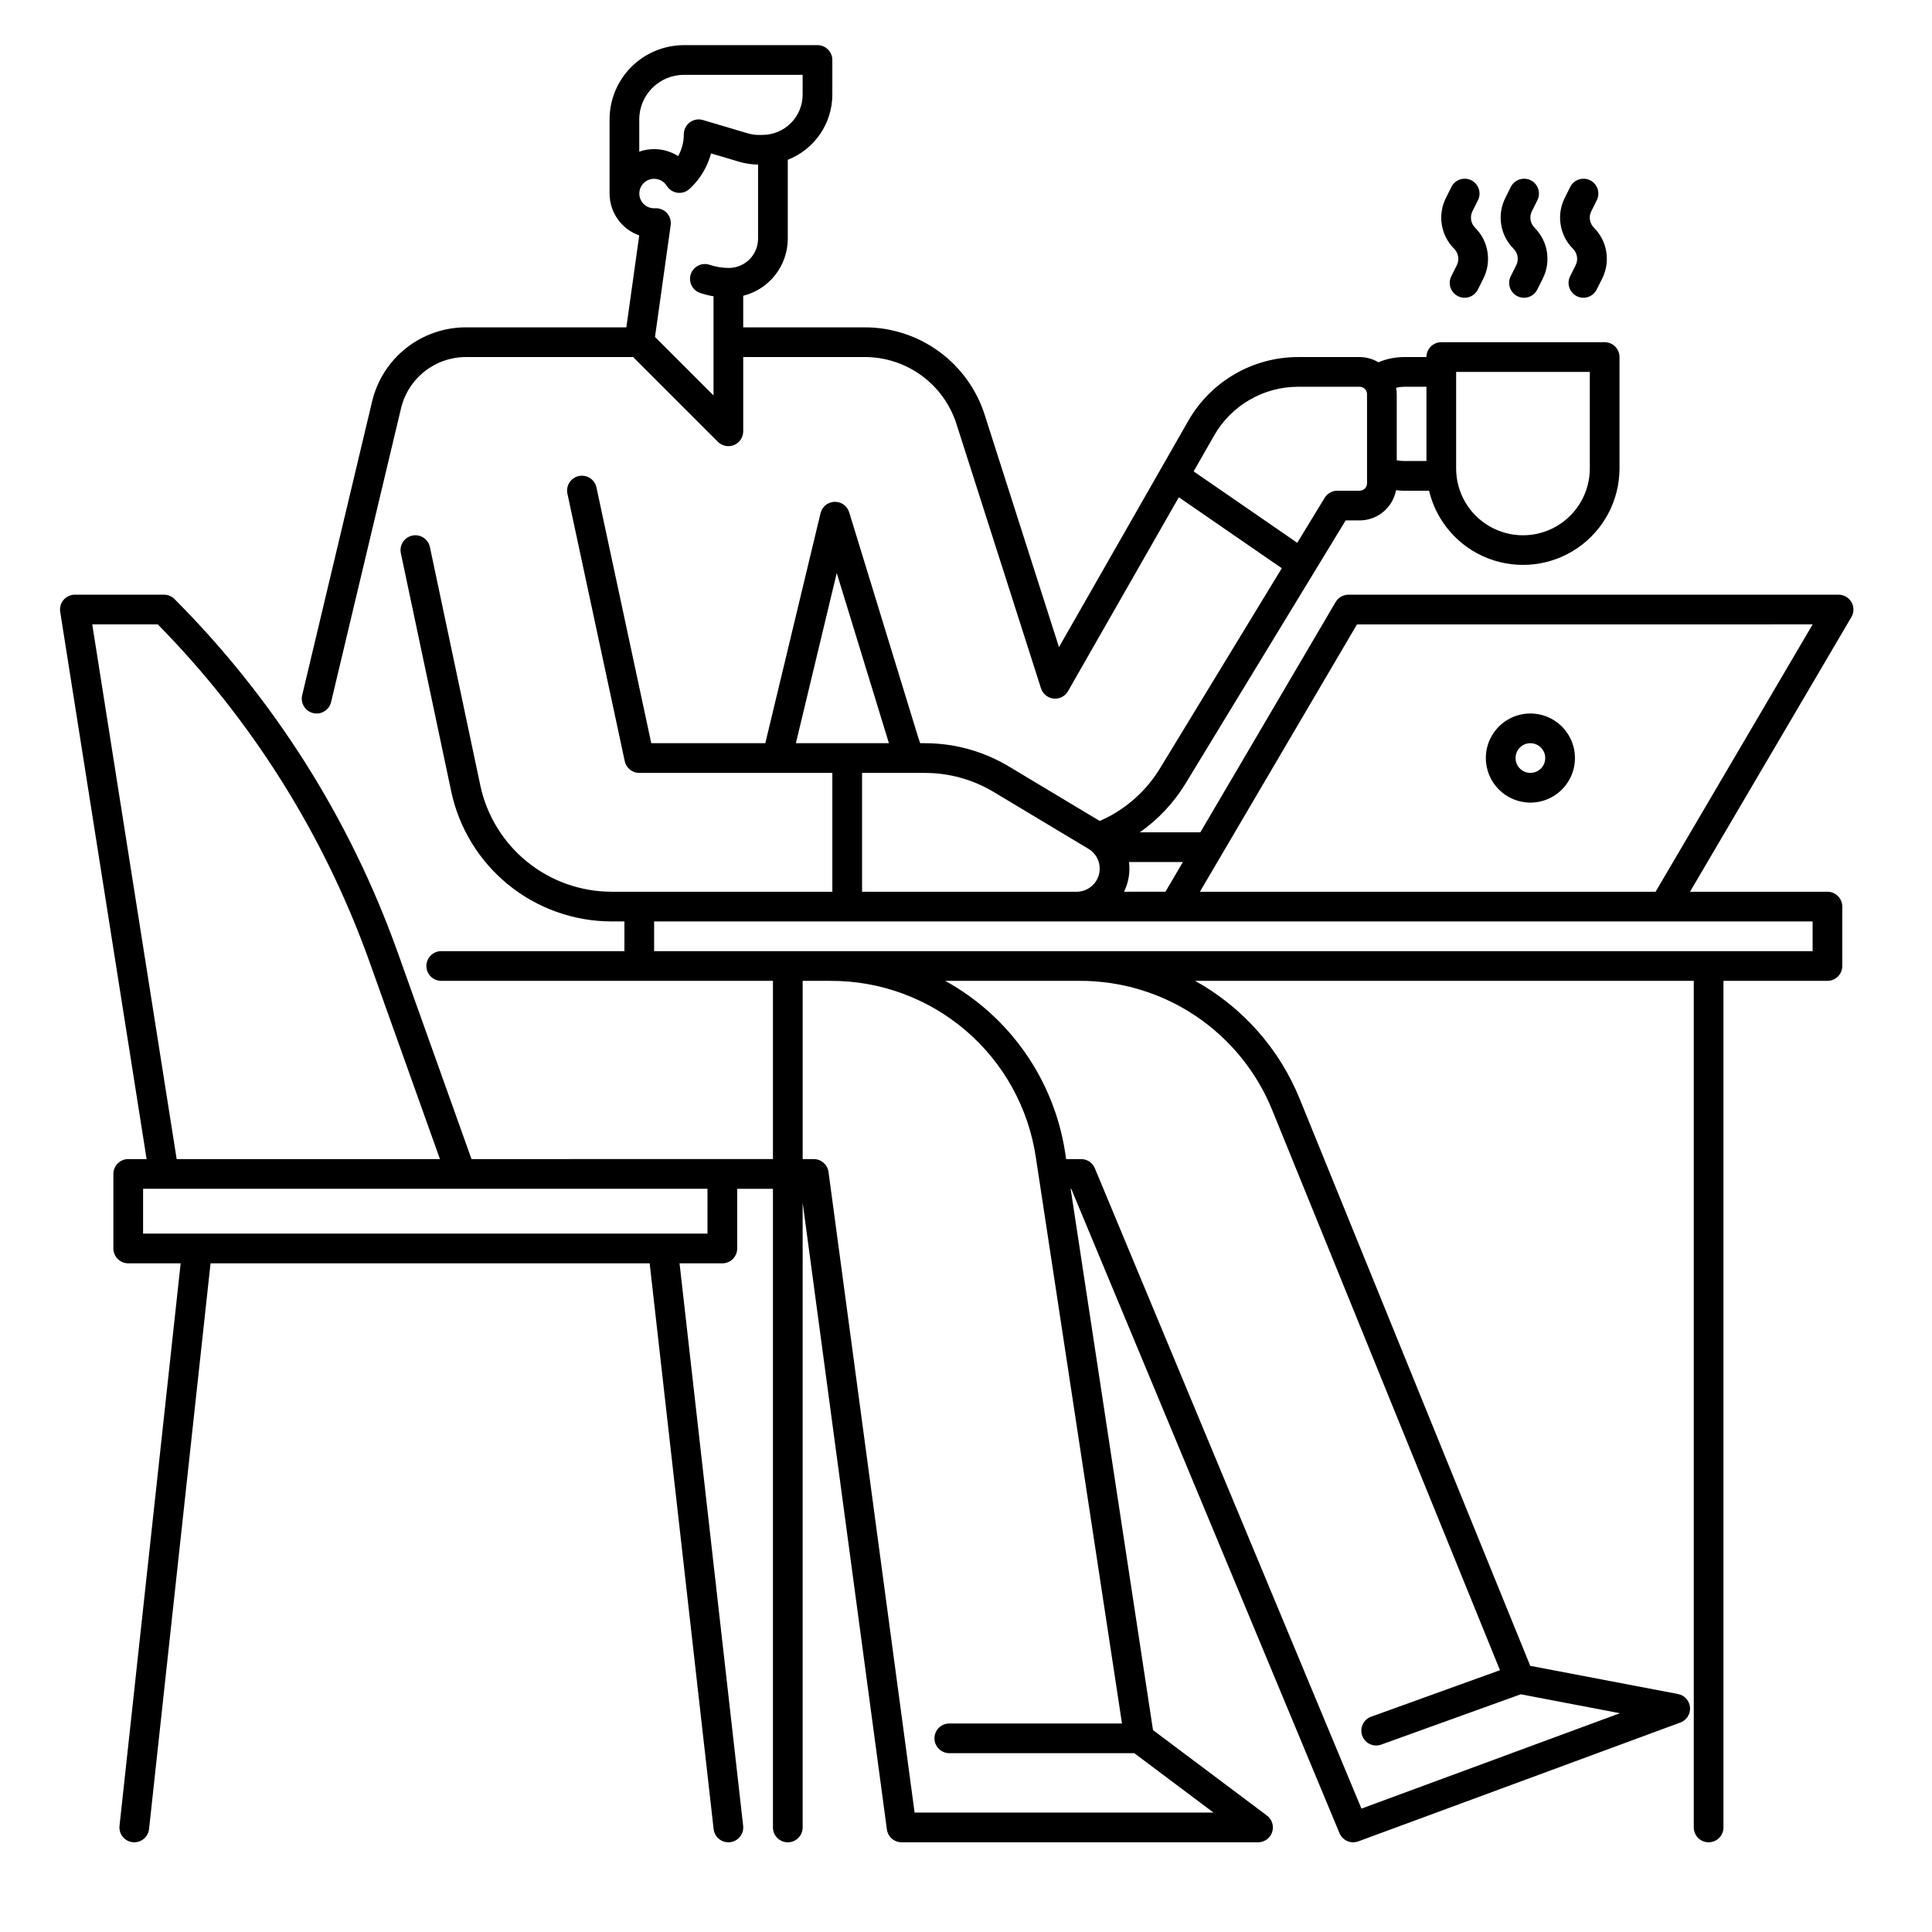 <?xml version="1.0" encoding="UTF-8"?>
<!-- Uploaded to: SVG Repo, www.svgrepo.com, Generator: SVG Repo Mixer Tools -->
<svg fill="#000000" width="800px" height="800px" version="1.1" viewBox="144 144 512 512" xmlns="http://www.w3.org/2000/svg">
 <g>
  <path d="m634.66 303.58c-0.703-1.223-2.004-1.98-3.418-1.98h-129.89c-1.395 0-2.688 0.738-3.394 1.941l-35.855 61.035h-16.051c4.879-3.418 9-7.805 12.102-12.891l42.457-69.766h3.695c4.723-0.008 8.777-3.367 9.66-8.008 0.711 0.09 1.43 0.133 2.144 0.137h6.602c1.953 8.199 7.816 14.91 15.684 17.945 7.863 3.031 16.719 1.996 23.672-2.769 6.949-4.766 11.109-12.652 11.117-21.082v-29.52c0-1.043-0.414-2.043-1.152-2.781-0.738-0.738-1.742-1.152-2.785-1.152h-43.297c-2.172 0-3.934 1.762-3.934 3.934h-5.906c-2.34 0.004-4.656 0.473-6.816 1.379-1.508-0.898-3.234-1.375-4.988-1.379h-16.328c-5.894 0.008-11.688 1.57-16.789 4.531-5.098 2.961-9.328 7.215-12.262 12.332l-34.289 60.008-19.66-61.477h0.004c-2.144-6.766-6.391-12.668-12.121-16.852-5.731-4.184-12.648-6.434-19.742-6.414h-32.16v-8.363c3.371-0.852 6.363-2.801 8.5-5.543 2.141-2.738 3.305-6.113 3.309-9.59v-20.914c3.473-1.355 6.453-3.723 8.559-6.793 2.106-3.074 3.238-6.711 3.25-10.434v-9.211c0-1.043-0.414-2.047-1.152-2.785-0.738-0.738-1.738-1.152-2.785-1.152h-35.422c-5.219 0.008-10.219 2.082-13.91 5.773-3.688 3.688-5.766 8.691-5.769 13.906v19.699c0.031 4.973 3.176 9.391 7.863 11.051l-3.414 24.355h-42.461c-5.762-0.016-11.355 1.918-15.879 5.484-4.523 3.566-7.707 8.555-9.039 14.16l-18.531 77.844c-0.504 2.117 0.805 4.238 2.918 4.742 2.117 0.504 4.238-0.805 4.742-2.918l18.531-77.836c0.922-3.879 3.129-7.336 6.262-9.805 3.129-2.473 7.008-3.809 10.996-3.801h44.254l22.461 22.465c1.125 1.125 2.82 1.465 4.289 0.855 1.473-0.609 2.43-2.047 2.43-3.641v-19.68h32.16c5.426-0.012 10.715 1.703 15.094 4.902 4.383 3.199 7.629 7.715 9.27 12.887l22.387 70.004c0.473 1.484 1.781 2.551 3.336 2.715 1.551 0.164 3.055-0.605 3.828-1.961l29.363-51.387 27.289 18.805-32.262 53.008c-3.156 5.184-7.594 9.473-12.891 12.445-1 0.562-2.047 1.059-3.109 1.523l-24.051-14.434c-6.727-4.039-14.43-6.172-22.273-6.172h-1.254c-0.164-0.461-0.324-0.918-0.473-1.398l-18.332-59.789h-0.004c-0.52-1.695-2.109-2.836-3.883-2.781-1.773 0.055-3.293 1.293-3.707 3.016l-14.637 60.953h-30.223l-14.516-67.738v0.004c-0.207-1.031-0.82-1.934-1.699-2.512-0.879-0.574-1.953-0.773-2.981-0.555s-1.926 0.844-2.492 1.727c-0.566 0.887-0.754 1.961-0.523 2.988l15.184 70.848c0.387 1.816 1.992 3.113 3.848 3.113h51.168v31.488h-58.617c-8.117-0.031-15.977-2.836-22.281-7.945-6.301-5.109-10.672-12.223-12.379-20.152l-13.371-63.246c-0.449-2.129-2.539-3.488-4.668-3.039-2.125 0.453-3.484 2.539-3.035 4.668l13.371 63.242c2.09 9.695 7.426 18.387 15.133 24.633 7.703 6.246 17.312 9.672 27.23 9.711h3.512v7.871h-48.543c-2.172 0-3.934 1.762-3.934 3.938 0 2.172 1.762 3.934 3.934 3.934h87.906v47.23l-79.883 0.004-19.707-55.176c-12.57-35.043-32.719-66.879-59.004-93.242-0.738-0.738-1.742-1.152-2.785-1.152h-23.617c-1.148 0-2.242 0.504-2.992 1.379-0.746 0.875-1.074 2.035-0.895 3.172l22.898 145.02h-4.871c-2.172 0-3.934 1.762-3.934 3.934v19.754c0 1.047 0.414 2.047 1.152 2.785 0.738 0.738 1.738 1.152 2.781 1.152h13.895l-16.203 149.07c-0.234 2.16 1.328 4.102 3.488 4.336s4.106-1.324 4.34-3.488l16.297-149.92h116.37l16.953 149.94c0.227 1.988 1.906 3.492 3.91 3.492 0.148 0 0.297-0.008 0.445-0.023 1.039-0.117 1.984-0.641 2.637-1.457 0.652-0.816 0.949-1.859 0.832-2.898l-16.855-149.05h11.336c1.043 0 2.047-0.414 2.785-1.152s1.152-1.738 1.152-2.785v-15.816h9.477v169.25c0 2.172 1.762 3.934 3.934 3.934 2.176 0 3.938-1.762 3.938-3.934v-165.6l22.324 166.12v0.004c0.262 1.953 1.93 3.41 3.898 3.41h94.465c1.695 0 3.199-1.082 3.734-2.691 0.535-1.605-0.02-3.375-1.375-4.394l-30.199-22.652-21.824-143.45h0.152l71.094 170.76c0.812 1.949 3.016 2.91 4.996 2.18l85.336-31.488c1.66-0.613 2.707-2.254 2.562-4.016-0.145-1.762-1.449-3.211-3.188-3.543l-39.152-7.469-61.055-150.15c-5.387-13.332-15.188-24.406-27.762-31.383h132.15v224.36c0 2.172 1.762 3.934 3.938 3.934 2.172 0 3.934-1.762 3.934-3.934v-224.36h27.555c1.043 0 2.043-0.414 2.781-1.152 0.738-0.738 1.152-1.738 1.152-2.781v-15.746c0-1.043-0.414-2.043-1.152-2.781-0.738-0.738-1.738-1.152-2.781-1.152h-36.422l42.766-72.789v-0.004c0.715-1.215 0.723-2.723 0.023-3.949zm-104.77-61.02h35.426v25.586-0.004c0 6.328-3.379 12.176-8.859 15.34-5.477 3.164-12.23 3.164-17.711 0-5.481-3.164-8.855-9.012-8.855-15.34zm-216.48-66.914c0.008-6.516 5.289-11.801 11.809-11.809h31.488v5.277c-0.02 5.859-4.762 10.609-10.621 10.637l-0.898 0.012v-0.004c-1.043 0.008-2.078-0.137-3.074-0.438l-11.836-3.512h-0.004c-1.191-0.355-2.477-0.125-3.473 0.617-0.996 0.746-1.582 1.914-1.582 3.156 0.004 2.023-0.516 4.016-1.504 5.785-1.91-1.215-4.125-1.855-6.383-1.848h-0.043c-1.32 0.004-2.633 0.23-3.879 0.672zm4.172 57.645 4.156-29.625-0.004 0.004c0.16-1.129-0.18-2.269-0.926-3.133-0.746-0.859-1.832-1.352-2.969-1.352-0.117 0-0.234 0-0.355 0.008h-0.137c-2.156 0.008-3.91-1.734-3.918-3.887-0.008-2.156 1.734-3.91 3.887-3.918h0.016c1.375-0.008 2.656 0.699 3.379 1.871 0.613 0.98 1.625 1.645 2.769 1.812 1.145 0.168 2.305-0.176 3.172-0.938 0.23-0.203 0.461-0.422 0.68-0.637v-0.004c2.449-2.445 4.207-5.496 5.098-8.84l7.445 2.211c1.629 0.477 3.32 0.73 5.019 0.75v19.645c-0.008 4.273-3.469 7.742-7.746 7.75-1.719 0-3.426-0.277-5.059-0.824-0.992-0.344-2.082-0.277-3.023 0.188-0.941 0.461-1.66 1.281-1.996 2.277-0.336 0.996-0.258 2.086 0.215 3.023s1.301 1.648 2.297 1.973c1.145 0.383 2.32 0.676 3.508 0.879v26.273zm204.44 13.203v19.68h-5.902l-0.004 0.004c-0.66-0.004-1.32-0.07-1.965-0.207v-17.508c-0.004-0.574-0.059-1.145-0.16-1.711 0.695-0.164 1.41-0.25 2.125-0.258zm-61.695 22.426 5.449-9.531h-0.004c2.242-3.91 5.477-7.164 9.375-9.426 3.898-2.266 8.328-3.461 12.836-3.469h16.328c0.52 0 1.02 0.211 1.391 0.578 0.367 0.371 0.574 0.871 0.574 1.391v23.617c0 0.523-0.207 1.023-0.574 1.391-0.371 0.371-0.871 0.578-1.391 0.578h-5.906c-1.375 0-2.648 0.715-3.363 1.887l-7.254 11.914zm-291.88 40.551h17.371c24.906 25.316 44.02 55.742 56.012 89.168l18.762 52.531h-69.773zm163.04 161.45h-149.57l0.004-11.883h149.57zm110.39-90.602c1.207-2.438 1.664-5.176 1.312-7.875h14.293l-4.625 7.871zm-76.133-84.461 13.828 45.098h-24.656zm6.711 52.973h16.652c6.418 0 12.719 1.742 18.223 5.047l25.133 15.078c2.356 1.414 3.481 4.231 2.746 6.879-0.734 2.648-3.144 4.484-5.894 4.484h-56.859zm13.922 275.52-22.812-169.77c-0.262-1.953-1.93-3.41-3.898-3.41h-2.953v-47.234h7.32c13.195-0.062 25.973 4.637 35.984 13.238 10.008 8.602 16.574 20.527 18.496 33.582l22.824 149.98h-45.758c-2.172 0-3.938 1.762-3.938 3.938 0 2.172 1.766 3.934 3.938 3.934h49.02l20.992 15.742zm94.812-186.07 60.32 148.34-34.09 12.301v-0.004c-0.996 0.344-1.812 1.074-2.269 2.023-0.453 0.949-0.508 2.043-0.148 3.035 0.355 0.988 1.098 1.797 2.055 2.238 0.957 0.441 2.051 0.48 3.035 0.105l36.926-13.316 26.281 5.019-68.504 25.277-70.652-169.7v-0.004c-0.609-1.469-2.039-2.426-3.629-2.426h-3.973l-0.242-1.598h-0.004c-2.922-19.332-14.68-36.203-31.809-45.637h35.66c10.965-0.027 21.688 3.227 30.785 9.348s16.152 14.828 20.258 24.996zm143.17-42.215h-307.01v-7.871h307.01zm-41.613-15.742h-120.76l41.625-70.848 120.76-0.004z"/>
  <path d="m549.57 356.7c4.777 0 9.082-2.879 10.91-7.289 1.828-4.414 0.816-9.492-2.559-12.871-3.379-3.375-8.457-4.387-12.871-2.559-4.41 1.828-7.289 6.133-7.289 10.91 0.008 6.519 5.289 11.801 11.809 11.809zm0-15.742v-0.004c1.594 0 3.027 0.961 3.637 2.43 0.609 1.473 0.273 3.164-0.852 4.289-1.129 1.129-2.82 1.465-4.289 0.855-1.473-0.609-2.43-2.047-2.43-3.637 0-2.176 1.762-3.938 3.934-3.938z"/>
  <path d="m530.07 214.29-1.445 2.894v-0.004c-0.477 0.938-0.562 2.023-0.234 3.019 0.328 0.996 1.043 1.82 1.98 2.289 0.938 0.473 2.023 0.547 3.019 0.211 0.992-0.336 1.812-1.055 2.273-1.996l1.449-2.894c2.246-4.488 1.367-9.91-2.184-13.457-1.156-1.152-1.441-2.914-0.711-4.371l1.445-2.894c0.477-0.934 0.562-2.019 0.234-3.016-0.328-1-1.043-1.824-1.98-2.293s-2.023-0.543-3.019-0.207c-0.992 0.336-1.812 1.055-2.273 1.996l-1.445 2.894v-0.004c-2.25 4.488-1.371 9.914 2.184 13.461 1.152 1.152 1.438 2.914 0.707 4.371z"/>
  <path d="m545.82 214.29-1.445 2.894-0.004-0.004c-0.477 0.938-0.559 2.023-0.23 3.019 0.328 0.996 1.039 1.82 1.977 2.289 0.941 0.473 2.027 0.547 3.019 0.211 0.996-0.336 1.812-1.055 2.277-1.996l1.449-2.894h-0.004c2.25-4.488 1.371-9.91-2.184-13.457-1.152-1.152-1.438-2.914-0.711-4.371l1.445-2.894h0.004c0.477-0.934 0.559-2.019 0.23-3.016-0.328-1-1.039-1.824-1.977-2.293-0.941-0.469-2.027-0.543-3.019-0.207-0.996 0.336-1.812 1.055-2.277 1.996l-1.445 2.894v-0.004c-2.25 4.488-1.367 9.914 2.184 13.461 1.156 1.152 1.441 2.914 0.711 4.371z"/>
  <path d="m561.56 214.29-1.445 2.894v-0.004c-0.477 0.938-0.562 2.023-0.234 3.019 0.328 0.996 1.043 1.82 1.98 2.289 0.938 0.473 2.023 0.547 3.019 0.211 0.992-0.336 1.812-1.055 2.273-1.996l1.449-2.894c2.246-4.488 1.367-9.91-2.184-13.457-1.156-1.152-1.441-2.914-0.711-4.371l1.445-2.894c0.477-0.934 0.562-2.019 0.234-3.016-0.328-1-1.043-1.824-1.98-2.293s-2.023-0.543-3.019-0.207c-0.992 0.336-1.812 1.055-2.273 1.996l-1.445 2.894v-0.004c-2.25 4.488-1.371 9.914 2.18 13.461 1.156 1.152 1.441 2.914 0.711 4.371z"/>
 </g>
</svg>